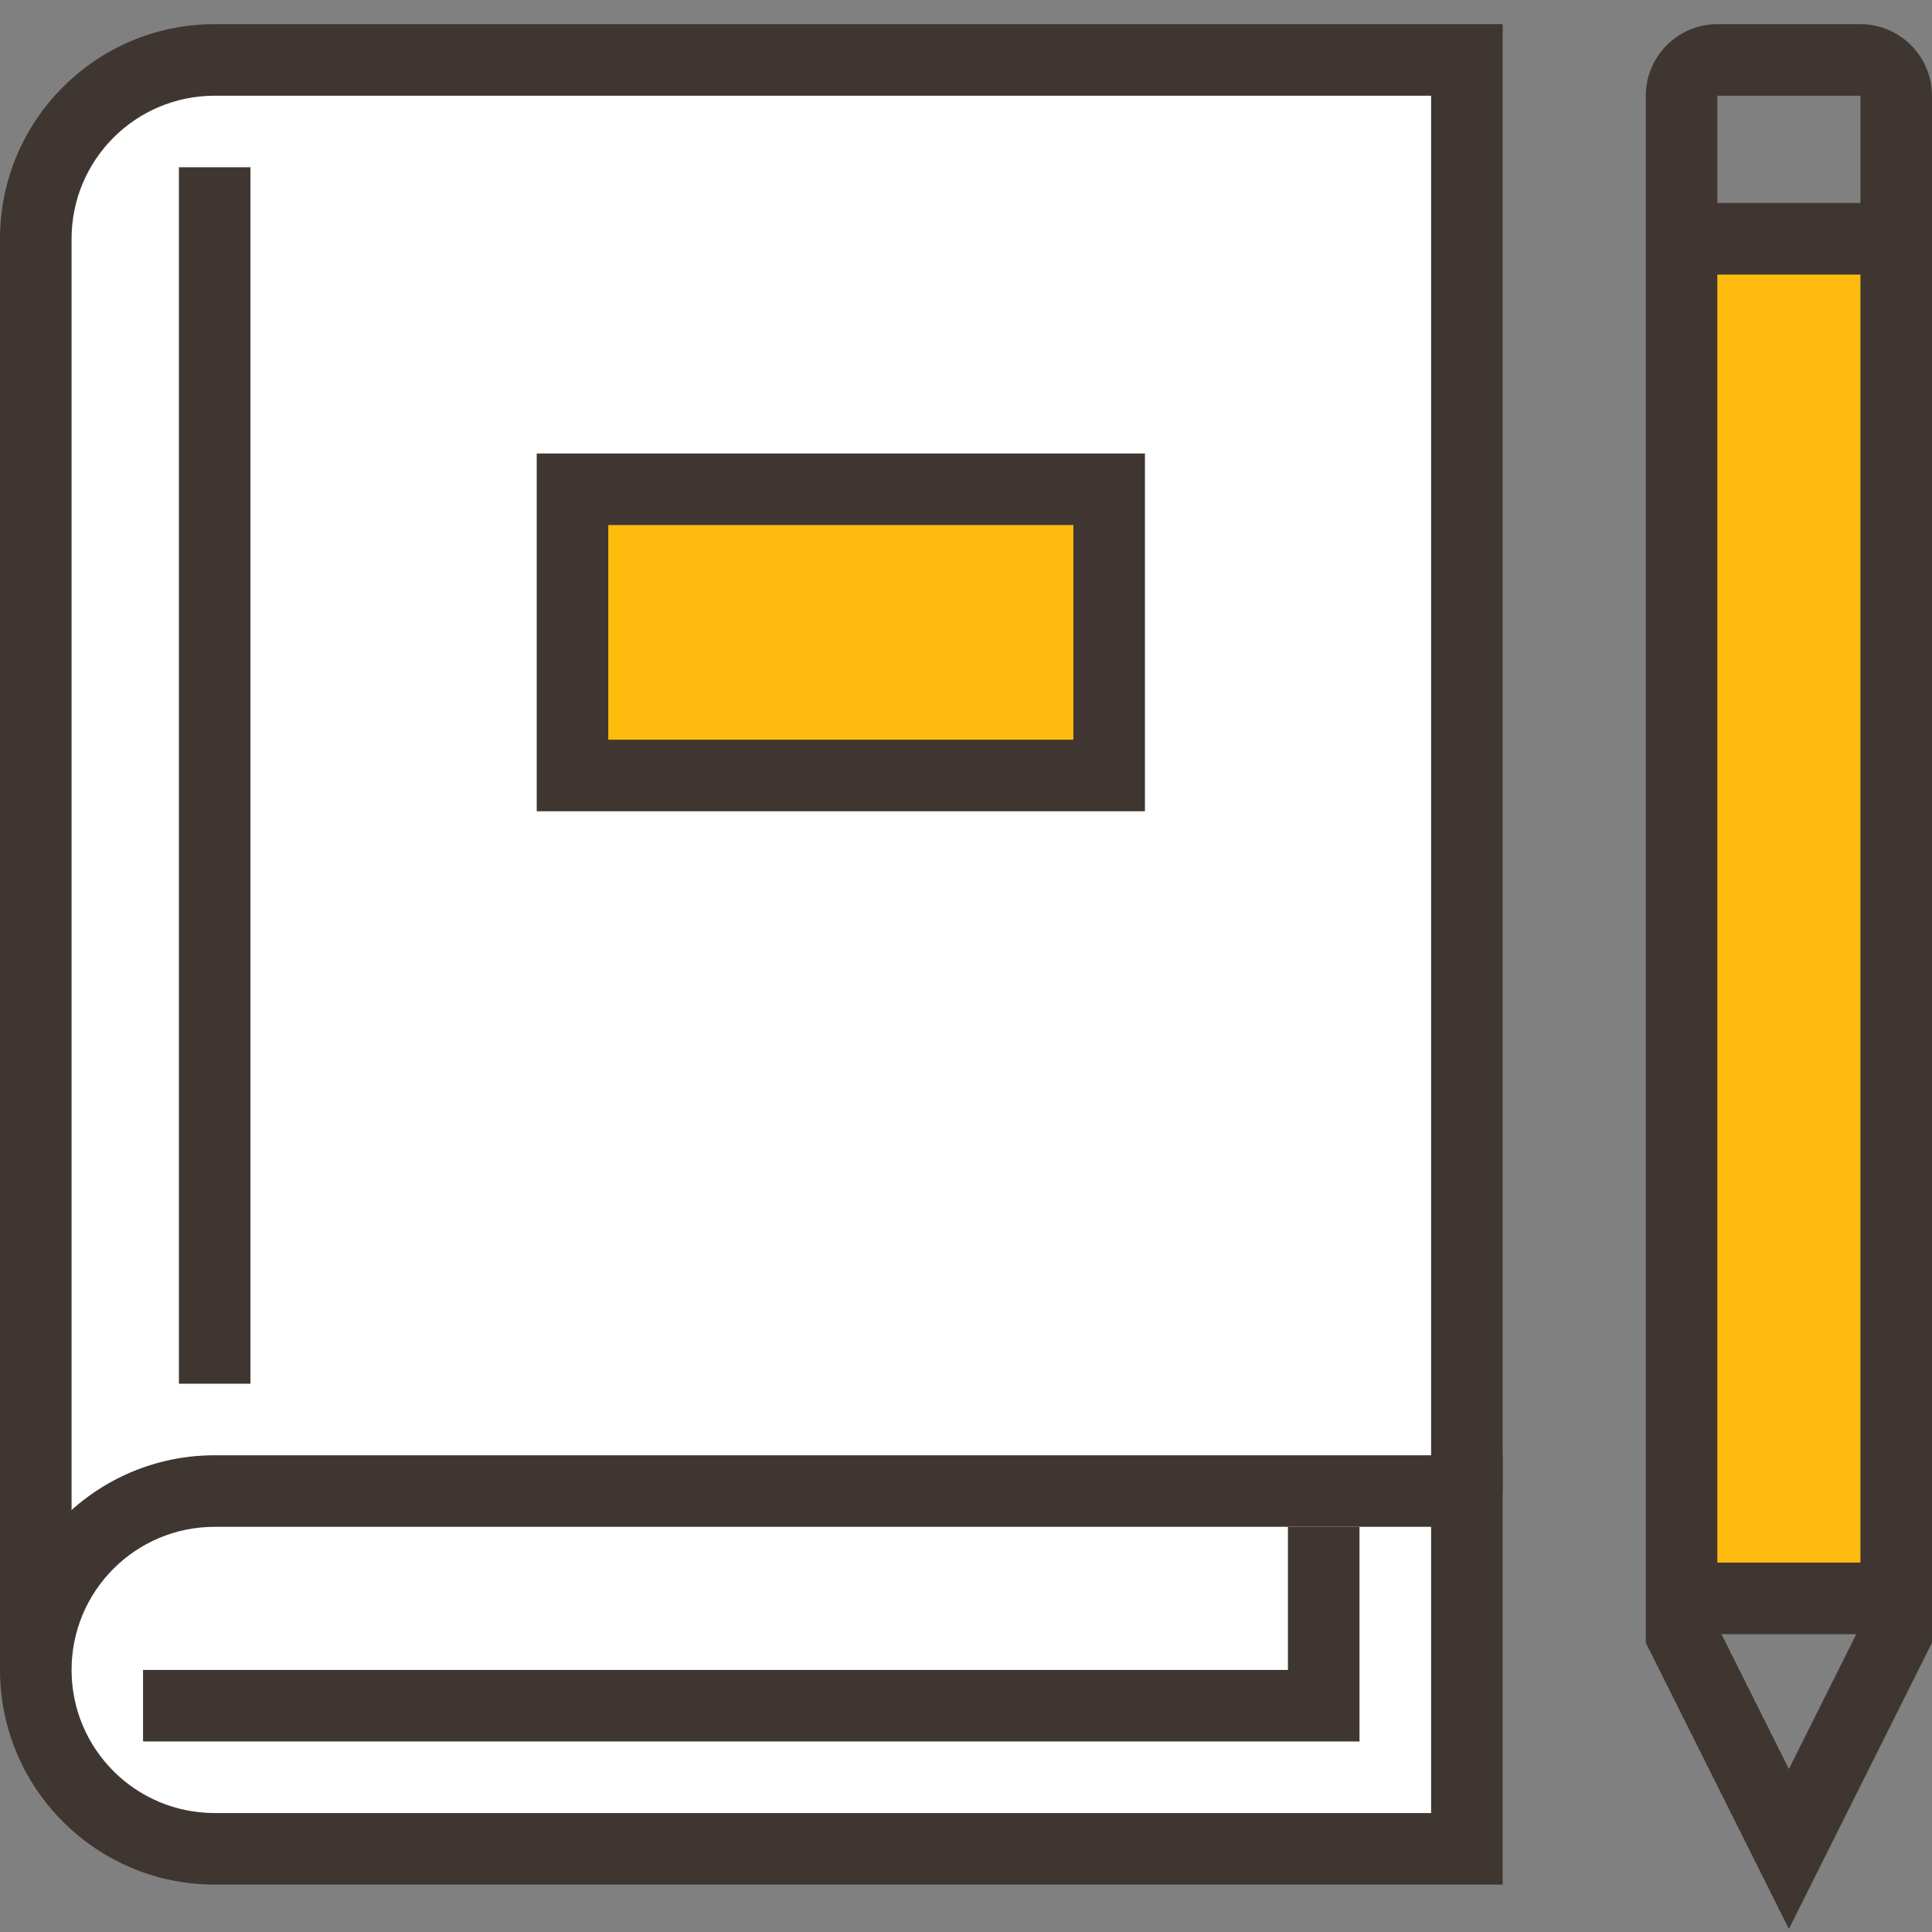 <svg width="68" height="68" viewBox="0 0 68 68" fill="none" xmlns="http://www.w3.org/2000/svg">
<rect x="0" y="0" width="68" height="68" fill="#808080" stroke="none"/>
<path d="M66.739 8.406H59.184V56.258H66.739V8.406Z" fill="#FFBC0F"/>
<path d="M7.558 2.109C4.082 2.109 1.262 4.93 1.262 8.406V58.776H51.632V2.109H7.558Z" fill="white"/>
<path d="M2.519 58.776H0V8.406C0 4.237 3.387 0.85 7.556 0.85H52.889V52.48H50.37V3.369H7.556C4.773 3.369 2.519 5.623 2.519 8.406V58.776Z" fill="#403631"/>
<path d="M7.554 65.073C4.079 65.073 1.258 62.252 1.258 58.776C1.258 55.301 4.079 52.48 7.554 52.48H51.628V65.073H7.554Z" fill="white"/>
<path d="M52.889 66.332H7.556C3.387 66.332 0 62.944 0 58.776C0 54.608 3.387 51.221 7.556 51.221H52.889V66.332ZM7.556 53.739C4.773 53.739 2.519 55.993 2.519 58.776C2.519 61.559 4.773 63.813 7.556 63.813H50.37V53.739H7.556Z" fill="#403631"/>
<path d="M47.85 61.294H5.035V58.776H45.331V53.739H47.85V61.294Z" fill="#403631"/>
<path d="M8.815 5.887H6.297V48.702H8.815V5.887Z" fill="#403631"/>
<path d="M62.963 67.893L57.926 57.819V3.369C57.926 1.983 59.059 0.85 60.444 0.85H65.481C66.867 0.85 68 1.983 68 3.369V57.819L62.963 67.893ZM60.444 57.227L62.963 62.264L65.481 57.227V3.369H60.444V57.215V57.227Z" fill="#403631"/>
<path d="M66.739 54.998H59.184V57.517H66.739V54.998Z" fill="#403631"/>
<path d="M66.739 7.146H59.184V9.665H66.739V7.146Z" fill="#403631"/>
<path d="M39.037 17.221H20.148V27.295H39.037V17.221Z" fill="#FFBC0F"/>
<path d="M40.298 28.554H18.891V15.961H40.298V28.554ZM21.409 26.035H37.779V18.48H21.409V26.035Z" fill="#403631"/>
</svg>
